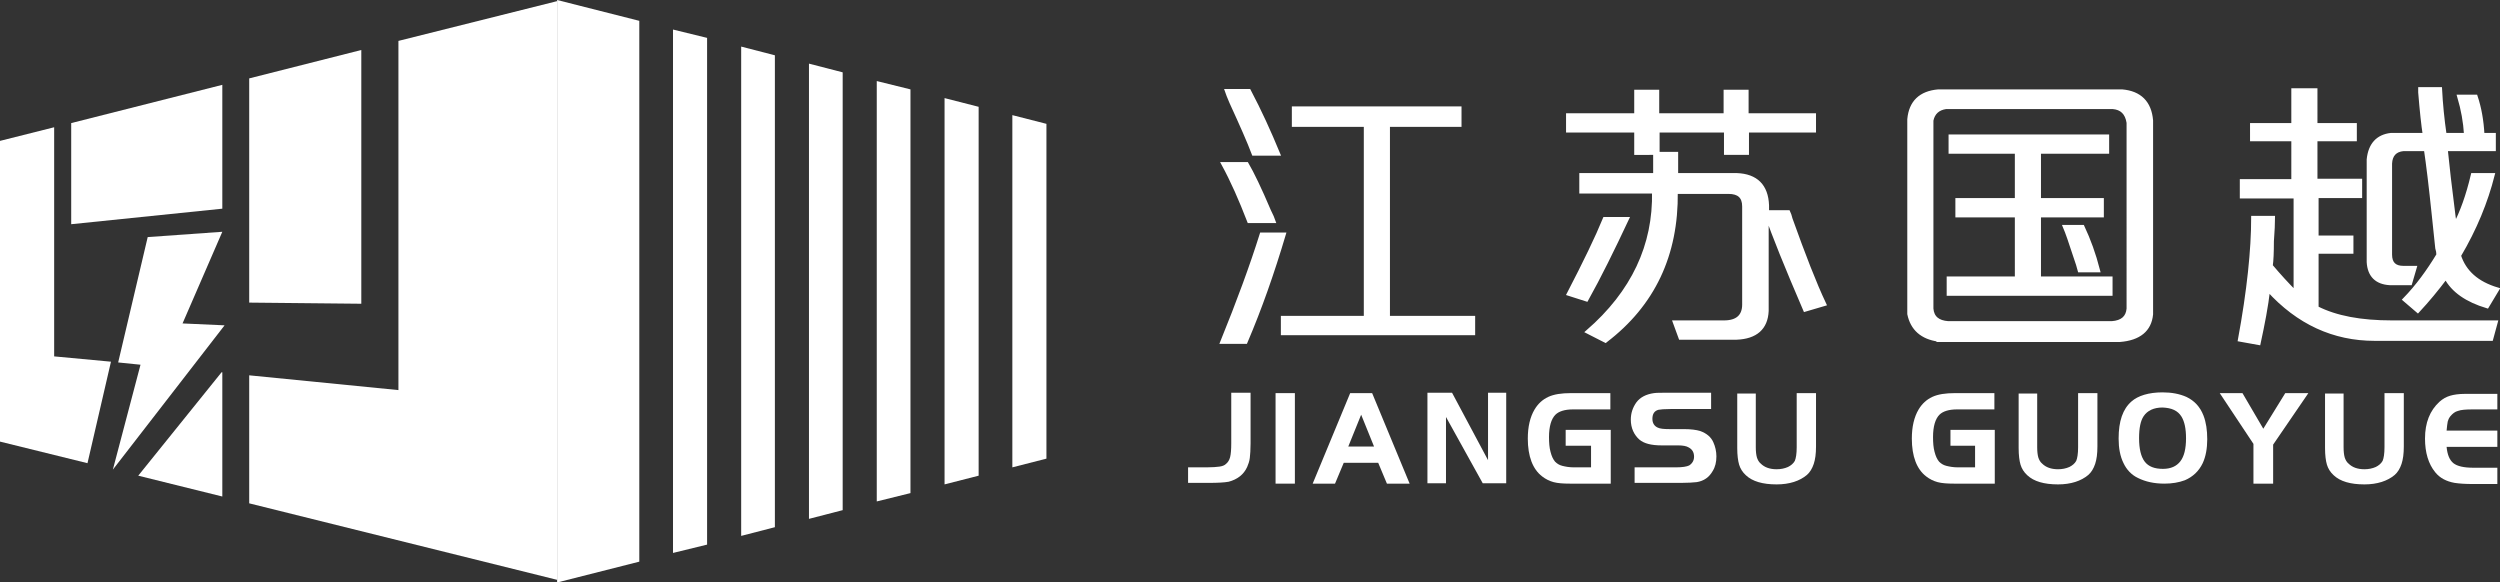 <?xml version="1.0" encoding="utf-8"?>
<!-- Generator: Adobe Illustrator 24.0.0, SVG Export Plug-In . SVG Version: 6.00 Build 0)  -->
<svg version="1.1" id="图层_1" xmlns="http://www.w3.org/2000/svg" xmlns:xlink="http://www.w3.org/1999/xlink" x="0px" y="0px"
	 viewBox="0 0 660.1 153.8" style="enable-background:new 0 0 660.1 153.8;" xml:space="preserve">
<rect x="0" y="0" width="660.1" height="153.8" fill="#333333" stroke="none"/>
<style type="text/css">
	.st0{fill:#FFFFFF;stroke:#FFFFFF;stroke-miterlimit:10;}
	.st1{fill:#FFFFFF;}
</style>
<g>
	<path class="st0" d="M322.7,90.3c4.3-10.6,7.8-20.1,10.4-28.4h5.9c-3,10.1-6.3,19.5-10.1,28.4H322.7z M329.8,58.4
		c-2.2-5.7-4.4-10.7-6.8-15.1h6.2c1.4,2.4,3.4,6.5,5.9,12.4c0.6,1.2,1,2.1,1.2,2.7H329.8z M331,40.6c-1.2-3.2-3.2-7.7-5.9-13.6
		c-0.6-1.4-1-2.4-1.2-3h5.9c2.8,5.3,5.3,10.8,7.7,16.6H331z M341.6,33v-4.4h43.8V33h-18.9v50.9h22.5V88h-50.3v-4.1h21.9V33H341.6z"
		/>
	<path class="st0" d="M432,40.4v-5.9h-18v-4.1h18v-6.2h5.6v6.2h18v-6.2h5.6v6.2H479v4.1h-17.7v5.9h-5.6v-5.9h-18v5.9H432z
		 M418.9,79.1l-4.7-1.5c4.3-8.3,7.5-14.9,9.5-19.8h5.9C425.8,65.9,422.3,73,418.9,79.1z M476.6,81.8c-4.9-11.4-8.3-19.8-10.1-25.1
		v25.4c-0.2,4.5-2.9,6.9-8,7.1h-14.8l-1.5-4.1h13c3.5,0,5.3-1.6,5.3-4.7V54.5c0-2.6-1.4-3.8-4.1-3.8h-13.9
		c0.2,16.6-6,29.7-18.6,39.3l-4.7-2.4c12-10.4,17.8-22.8,17.5-37h-19.2v-4.4H437c0-1.8,0-3.6,0-5.6h5.6c0,2,0,3.8,0,5.6h16
		c5.1,0.2,7.8,2.9,8,8V56h5.6c0.2,0.4,0.4,1,0.6,1.8c3.4,9.5,6.3,17,8.9,22.5L476.6,81.8z"/>
	<path class="st0" d="M511.8,89.7c-4.3-0.6-6.9-2.9-7.7-6.8V31.5c0.4-4.5,3-7,7.7-7.4h48.5c4.7,0.4,7.3,3,7.7,7.7v51.2
		c-0.4,4.1-3.2,6.4-8.3,6.8H511.8z M510,31.8v49.7c0.2,2.4,1.7,3.6,4.4,3.8h43.2c2.8-0.2,4.2-1.5,4.4-3.8V32.4
		c-0.4-2.6-1.8-3.9-4.1-4.1h-44.1C511.7,28.6,510.4,29.8,510,31.8z M514.5,77.6v-4.1h18V56.9h-15.7v-4.1h15.7V40.1H515v-4.1h41.4
		v4.1h-18v12.7H555v4.1h-16.6v16.6h18.9v4.1H514.5z M549.1,71.4c-0.2-0.8-0.6-2.1-1.2-3.8c-1.2-3.7-2.1-6.3-2.7-7.7h4.7
		c1.6,3.4,3,7.2,4.1,11.5H549.1z"/>
	<path class="st0" d="M596.4,90.6l-5-0.9c2.4-13,3.5-23.8,3.5-32.2h5.3c0,1.4-0.1,3.5-0.3,6.2c0,3-0.1,5.1-0.3,6.5
		c2.2,2.6,4.3,4.9,6.5,7.1V51.9h-14.2v-4.1h13.6V36.8h-10.9V33h10.9v-9.2h5.9V33h10.4v3.8h-10.4v10.9h11.8v4.1h-11.5v10.9h9.2v3.8
		h-9.2v14.8c5.1,2.6,11.7,3.8,19.8,3.8h27.5l-1.2,4.4h-30.8c-10.8,0-20.2-4.3-28.1-13C598.4,80.9,597.5,85.5,596.4,90.6z
		 M656.7,80.9c-5.3-1.6-9-4.1-10.9-7.7c-2.4,3.2-4.8,6.1-7.4,8.9l-3.5-3c3.4-3.5,6.3-7.5,8.9-11.8c0-0.6-0.1-1.2-0.3-1.8
		c-0.2-1.8-0.5-4.6-0.9-8.6c-0.8-7.7-1.5-13.5-2.1-17.5h-5.9c-2.2,0.2-3.4,1.5-3.5,3.8v24c0,2.4,1.2,3.5,3.5,3.5h3l-1.2,4.1H631
		c-3.5-0.2-5.4-2.1-5.6-5.6V42.1c0.4-3.9,2.4-6.1,5.9-6.5h8.9c-0.4-2.6-0.8-6.3-1.2-11.2c0-0.4,0-0.7,0-0.9h5.3
		c0.2,3.9,0.6,8,1.2,12.1h5.6c-0.2-3.4-0.8-6.7-1.8-10.1h4.4c1,3,1.6,6.3,1.8,10.1h3v3.8h-12.7c0.4,4.1,1.1,10.2,2.1,18
		c0.2,1,0.3,1.7,0.3,2.1c1.8-3.4,3.4-7.8,4.7-13.3h5.3c-1.8,7.1-4.7,14.2-8.9,21.3c1.4,4.3,4.7,7.3,10.1,8.9L656.7,80.9z"/>
</g>
<g>
	<g>
		<path class="st1" d="M313.7,127.7v-4.3h4.9c1.5,0,2.7-0.1,3.4-0.2c0.7-0.1,1.3-0.3,1.7-0.7c0.5-0.4,0.9-1,1.1-1.8
			c0.2-0.8,0.3-2,0.3-3.6v-13.4h5.1v13.4c0,1.7-0.1,2.9-0.2,3.8c-0.1,0.9-0.4,1.7-0.7,2.4c-0.9,2-2.6,3.3-4.9,3.9
			c-1.1,0.2-2.9,0.3-5.1,0.3H313.7z"/>
		<path class="st1" d="M336.8,127.7v-23.9h5.1v23.9H336.8z"/>
		<path class="st1" d="M346.6,127.7l9.9-23.9h5.8l9.9,23.9h-6l-2.3-5.5h-9.1l-2.3,5.5H346.6z M359.4,109.5l-3.4,8.4h6.8L359.4,109.5
			z"/>
		<path class="st1" d="M381.8,110.1v17.5h-4.9v-23.9h6.5l9.5,17.8v-17.8h4.8v23.9h-6.2L381.8,110.1z"/>
		<path class="st1" d="M413.6,113.5h11.7v14.2h-10.7c-1.8,0-3.3-0.1-4.4-0.4c-1.1-0.3-2.1-0.8-3-1.5c-2.5-1.9-3.8-5.3-3.8-10
			c0-3.1,0.6-5.7,1.8-7.7c0.9-1.5,2.1-2.6,3.6-3.3c1.5-0.7,3.5-1,6-1h10.4v4.3h-9.9c-2.1,0-3.7,0.5-4.6,1.4
			c-1.1,1.1-1.7,3.1-1.7,5.9c0,1.5,0.1,2.8,0.4,3.9c0.3,1.2,0.7,2,1.2,2.6c0.5,0.5,1.1,0.9,1.9,1.1c0.8,0.2,1.8,0.4,3,0.4h4.6v-5.7
			h-6.7V113.5z"/>
		<path class="st1" d="M431.6,127.7v-4.3h10.9c1.7,0,2.9-0.2,3.5-0.5c0.8-0.5,1.3-1.3,1.3-2.3c0-1.2-0.5-2-1.5-2.5
			c-0.5-0.3-1.4-0.5-2.7-0.5h-4.4c-2.7,0-4.6-0.5-5.8-1.5c-0.7-0.6-1.3-1.4-1.7-2.3c-0.4-0.9-0.6-1.9-0.6-3c0-1.7,0.5-3.2,1.5-4.6
			c1-1.3,2.5-2.1,4.6-2.4c0.7-0.1,1.8-0.1,3.2-0.1h11.9v4.3h-10.7c-1.6,0-2.7,0.1-3.2,0.2c-1.1,0.3-1.6,1.1-1.6,2.4
			c0,1.1,0.5,1.9,1.4,2.3c0.6,0.3,1.6,0.4,3,0.4h3.8c2,0,3.4,0.2,4.4,0.5c1.7,0.6,2.9,1.6,3.5,3c0.5,1.1,0.8,2.4,0.8,3.7
			c0,1.5-0.3,2.8-1,3.9c-0.9,1.6-2.3,2.6-4.2,2.9c-0.9,0.1-2.3,0.2-4.1,0.2H431.6z"/>
		<path class="st1" d="M463.6,103.8v14.3c0,1.1,0.1,2,0.3,2.7c0.2,0.6,0.5,1.2,1,1.6c1,1,2.4,1.5,4.2,1.5c1.1,0,2.1-0.2,3-0.6
			c0.8-0.4,1.4-0.9,1.8-1.6c0.3-0.7,0.5-1.9,0.5-3.6v-14.3h5.1v14.1c0,1.9-0.2,3.4-0.6,4.6c-0.4,1.2-1,2.2-1.8,2.9
			c-1.9,1.6-4.6,2.5-8,2.5c-3.7,0-6.4-0.8-8.1-2.4c-0.9-0.8-1.5-1.8-1.8-2.8c-0.3-1-0.5-2.5-0.5-4.4v-14.4H463.6z"/>
		<path class="st1" d="M515,113.5h11.7v14.2H516c-1.8,0-3.3-0.1-4.4-0.4c-1.1-0.3-2.1-0.8-3-1.5c-2.5-1.9-3.8-5.3-3.8-10
			c0-3.1,0.6-5.7,1.8-7.7c0.9-1.5,2.1-2.6,3.6-3.3c1.5-0.7,3.5-1,6-1h10.4v4.3h-9.9c-2.1,0-3.7,0.5-4.6,1.4
			c-1.1,1.1-1.7,3.1-1.7,5.9c0,1.5,0.1,2.8,0.4,3.9c0.3,1.2,0.7,2,1.2,2.6c0.5,0.5,1.1,0.9,1.9,1.1c0.8,0.2,1.8,0.4,3,0.4h4.6v-5.7
			H515V113.5z"/>
		<path class="st1" d="M537.9,103.8v14.3c0,1.1,0.1,2,0.3,2.7c0.2,0.6,0.5,1.2,1,1.6c1,1,2.4,1.5,4.2,1.5c1.1,0,2.1-0.2,3-0.6
			c0.8-0.4,1.4-0.9,1.8-1.6c0.3-0.7,0.5-1.9,0.5-3.6v-14.3h5.1v14.1c0,1.9-0.2,3.4-0.6,4.6c-0.4,1.2-1,2.2-1.8,2.9
			c-1.9,1.6-4.6,2.5-8,2.5c-3.7,0-6.4-0.8-8.1-2.4c-0.9-0.8-1.5-1.8-1.8-2.8c-0.3-1-0.5-2.5-0.5-4.4v-14.4H537.9z"/>
		<path class="st1" d="M571,103.6c2.4,0,4.5,0.4,6.3,1.2c2.1,1,3.6,2.6,4.5,4.9c0.7,1.8,1,3.9,1,6.3c0,2.4-0.4,4.6-1.2,6.3
			c-1,2.1-2.6,3.6-4.7,4.5c-1.6,0.6-3.4,0.9-5.4,0.9c-2.7,0-5-0.5-7-1.5c-1.7-0.8-3-2.2-3.8-3.9c-0.9-1.8-1.3-4-1.3-6.5
			c0-4.6,1.1-7.8,3.4-9.8C564.5,104.5,567.3,103.6,571,103.6z M571,107.6c-2.3,0-4,0.8-5,2.3c-0.8,1.2-1.2,3.1-1.2,5.8
			c0,2.8,0.5,4.9,1.5,6.2c1,1.3,2.6,1.9,4.8,1.9c2.1,0,3.6-0.7,4.6-2c1-1.3,1.5-3.3,1.5-6.1c0-2.5-0.4-4.4-1.2-5.7
			C575,108.4,573.4,107.7,571,107.6z"/>
		<path class="st1" d="M595,117.2l-8.9-13.4h6l5.5,9.4l5.8-9.4h6.1l-9.3,13.6v10.3H595V117.2z"/>
		<path class="st1" d="M618.8,103.8v14.3c0,1.1,0.1,2,0.3,2.7c0.2,0.6,0.5,1.2,1,1.6c1,1,2.4,1.5,4.2,1.5c1.1,0,2.1-0.2,3-0.6
			c0.8-0.4,1.4-0.9,1.8-1.6c0.3-0.7,0.5-1.9,0.5-3.6v-14.3h5.1v14.1c0,1.9-0.2,3.4-0.6,4.6c-0.4,1.2-1,2.2-1.8,2.9
			c-1.9,1.6-4.6,2.5-8,2.5c-3.7,0-6.4-0.8-8.1-2.4c-0.9-0.8-1.5-1.8-1.8-2.8c-0.3-1-0.5-2.5-0.5-4.4v-14.4H618.8z"/>
		<path class="st1" d="M659.4,103.8v4.3h-6.6c-1.7,0-3,0.1-3.8,0.4c-0.8,0.2-1.4,0.7-2,1.4c-0.4,0.5-0.6,1-0.7,1.4
			c-0.1,0.5-0.2,1.3-0.3,2.4h13.4v4.3h-13.4c0.2,2.1,0.8,3.5,1.8,4.3c1,0.8,2.8,1.2,5.2,1.2h6.4v4.3h-6.6c-1.8,0-3.4-0.1-4.7-0.3
			c-2.2-0.4-3.9-1.3-5.1-2.8c-1.8-2.2-2.7-5.2-2.7-8.9c0-4.2,1.3-7.4,3.8-9.7c0.9-0.8,1.8-1.3,2.8-1.6c1-0.3,2.3-0.5,4-0.5H659.4z"
			/>
	</g>
</g>
<g>
	<polygon class="st1" points="147.1,0 147.1,153.8 168.8,148.3 168.8,5.5 	"/>
	<polygon class="st1" points="177.7,7.8 177.7,146 186.7,143.8 186.7,10 	"/>
	<polygon class="st1" points="195.7,12.3 195.7,141.5 204.6,139.2 204.6,14.6 	"/>
	<polygon class="st1" points="213.6,16.8 213.6,137 222.5,134.7 222.5,19.1 	"/>
	<polygon class="st1" points="231.5,21.4 231.5,132.4 240.4,130.2 240.4,23.6 	"/>
	<polygon class="st1" points="249.4,25.9 249.4,127.9 258.4,125.6 258.4,28.2 	"/>
	<polygon class="st1" points="267.3,30.4 267.3,123.4 276.3,121.1 276.3,32.7 	"/>
	<g>
		<polygon class="st1" points="65.8,79.9 65.8,20.7 95.4,13.2 95.4,80.2 		"/>
		<polygon class="st1" points="39,62.6 31.2,95.7 37.1,96.3 29.8,124 59.3,85.9 48.2,85.4 58.7,61.2 		"/>
		<g>
			<polygon class="st1" points="58.7,55.1 18.8,59.2 18.8,32.5 58.7,22.4 			"/>
			<polygon class="st1" points="105.2,10.8 105.2,103 65.8,99.1 65.8,132.9 147.1,153.1 147.1,0.3 			"/>
			<polygon class="st1" points="14.3,94.1 14.3,33.6 0,37.2 0,116.6 23.1,122.3 29.3,95.5 			"/>
			<polygon class="st1" points="58.5,98.3 58.7,98.3 58.7,131.1 36.5,125.6 			"/>
		</g>
	</g>
</g>
</svg>
